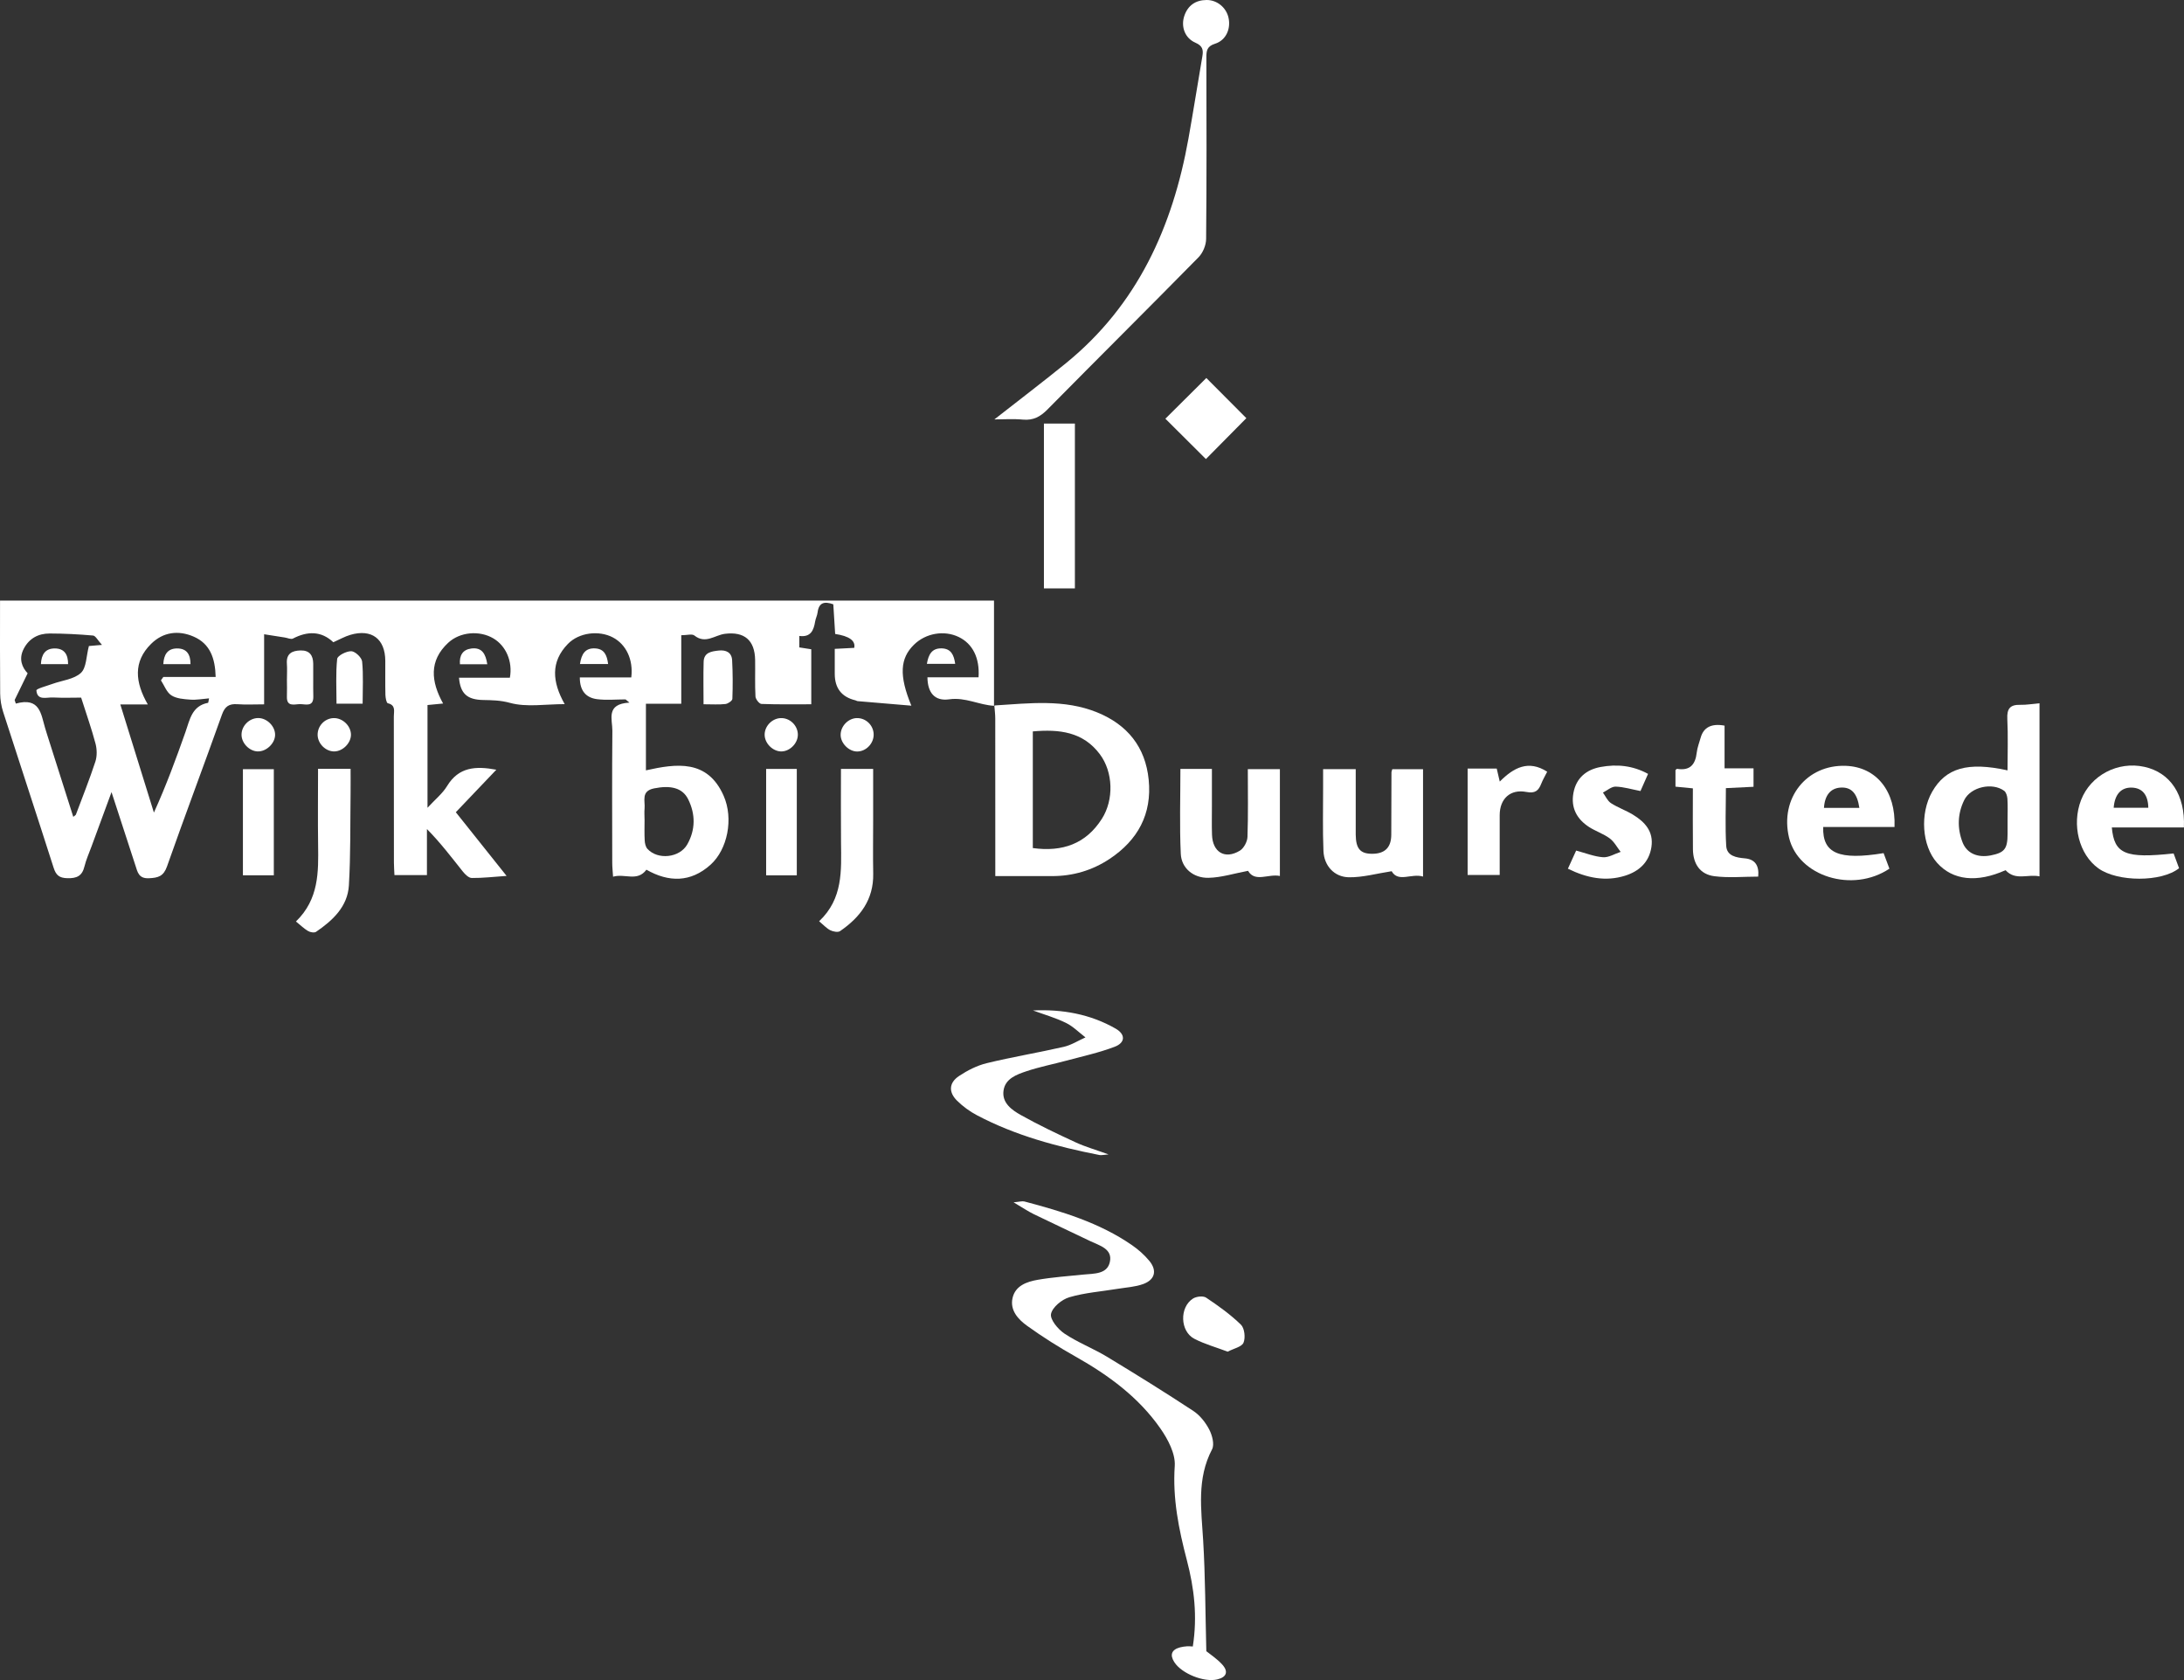 <svg width="221" height="170" viewBox="0 0 221 170" fill="none" xmlns="http://www.w3.org/2000/svg">
<rect x="0" y="0" width="221" height="170" fill="#333333" stroke="none"/>
<path d="M100.615 71.42C99.08 71.344 97.701 70.528 96.055 70.761C94.574 70.971 93.864 70.085 93.848 68.534H99.02C99.15 66.566 98.421 65.136 97.013 64.455C95.545 63.745 93.676 64.063 92.485 65.235C91.077 66.614 90.956 68.347 92.221 71.404C90.3 71.245 88.539 71.098 86.778 70.945C86.705 70.939 86.635 70.882 86.558 70.863C85.165 70.529 84.469 69.635 84.469 68.181C84.469 67.356 84.469 66.531 84.469 65.656C85.214 65.617 85.832 65.585 86.44 65.554C86.591 64.836 85.948 64.367 84.51 64.146C84.447 63.156 84.383 62.14 84.323 61.149C83.402 60.815 82.854 60.984 82.733 61.968C82.695 62.28 82.536 62.576 82.485 62.885C82.338 63.773 82.049 64.503 80.883 64.35V65.509C81.252 65.566 81.593 65.617 82.093 65.697V71.264C80.45 71.264 78.746 71.293 77.049 71.229C76.829 71.219 76.463 70.751 76.447 70.477C76.38 69.248 76.431 68.012 76.412 66.78C76.38 64.78 75.323 63.888 73.354 64.133C72.338 64.261 71.386 65.2 70.268 64.305C70.029 64.114 69.501 64.277 68.937 64.277V71.21H65.361V77.948C68.45 77.261 71.593 76.815 73.227 80.525C74.246 82.843 73.619 85.955 71.896 87.503C69.889 89.305 67.673 89.289 65.412 88.003C64.479 89.251 63.237 88.362 62.036 88.71C62.001 88.139 61.953 87.722 61.953 87.305C61.947 82.853 61.925 78.398 61.966 73.945C61.975 72.789 61.268 71.229 63.692 71.095C63.561 70.987 63.431 70.879 63.303 70.77C62.335 70.77 61.354 70.869 60.405 70.745C59.3 70.598 58.666 69.901 58.673 68.547H63.88C64.1 66.735 63.354 65.2 62.011 64.496C60.606 63.761 58.59 63.996 57.463 65.159C55.705 66.968 55.874 68.996 57.141 71.248C55.179 71.248 53.284 71.582 51.606 71.121C50.644 70.856 49.794 70.85 48.88 70.831C47.281 70.796 46.581 70.194 46.447 68.573H51.596C51.896 66.92 51.189 65.337 49.912 64.589C48.526 63.777 46.558 63.92 45.345 65.047C43.396 66.863 43.603 68.958 44.839 71.187C44.265 71.242 43.807 71.286 43.259 71.34V81.735C44.03 80.897 44.775 80.302 45.24 79.538C46.412 77.605 48.132 77.493 50.224 77.885C48.839 79.34 47.511 80.732 46.125 82.187C47.807 84.296 49.453 86.362 51.262 88.63C49.921 88.722 48.829 88.853 47.74 88.84C47.434 88.84 47.068 88.48 46.839 88.194C45.686 86.748 44.571 85.273 43.202 83.888V88.55H39.915C39.896 88.117 39.861 87.697 39.861 87.276C39.858 82.347 39.861 77.417 39.851 72.484C39.851 71.977 40.074 71.353 39.243 71.159C39.103 71.127 39.011 70.617 39.001 70.328C38.972 69.175 38.995 68.022 38.988 66.869C38.976 64.64 37.606 63.608 35.453 64.238C34.886 64.404 34.361 64.707 33.73 64.987C32.517 63.84 31.125 63.843 29.641 64.614C29.441 64.719 29.093 64.547 28.816 64.506C28.173 64.404 27.53 64.305 26.727 64.178V71.27C25.73 71.27 24.87 71.318 24.02 71.257C23.183 71.197 22.759 71.471 22.46 72.308C20.635 77.436 18.708 82.528 16.902 87.665C16.549 88.671 16.008 88.824 15.071 88.866C14.036 88.913 13.925 88.257 13.705 87.579C12.934 85.206 12.16 82.834 11.285 80.152C10.536 82.181 9.896 83.923 9.256 85.662C9.011 86.334 8.711 86.993 8.543 87.684C8.31 88.636 7.772 88.885 6.826 88.862C5.995 88.843 5.667 88.56 5.422 87.792C3.743 82.531 2.008 77.286 0.317 72.031C0.125 71.439 0.024 70.793 0.017 70.171C-0.012 67.073 0.004 63.974 0.004 60.773H100.584V71.452L100.606 71.426L100.615 71.42ZM12.176 71.283C13.345 75.047 14.46 78.636 15.574 82.222C16.816 79.493 17.807 76.786 18.769 74.066C19.208 72.821 19.415 71.426 21.055 71.114C21.084 71.108 21.087 70.974 21.154 70.665C20.482 70.719 19.861 70.84 19.256 70.793C18.6 70.745 17.858 70.694 17.339 70.359C16.861 70.05 16.628 69.363 16.285 68.84C16.367 68.726 16.447 68.611 16.53 68.496H21.823C21.772 66.601 21.259 65.14 19.597 64.417C18.046 63.742 16.501 63.952 15.288 65.152C13.463 66.958 13.664 69.031 14.957 71.28H12.183L12.176 71.283ZM1.482 70.831C1.52 70.952 1.559 71.073 1.6 71.194C4.043 70.515 4.145 72.248 4.562 73.656C4.629 73.885 4.699 74.111 4.772 74.34C5.648 77.095 6.523 79.85 7.415 82.652C7.571 82.522 7.66 82.484 7.683 82.42C8.351 80.636 9.062 78.862 9.654 77.054C9.832 76.506 9.816 75.815 9.667 75.248C9.278 73.777 8.769 72.34 8.211 70.589C7.402 70.589 6.377 70.627 5.355 70.576C4.711 70.544 3.769 70.923 3.683 69.863C3.667 69.687 4.737 69.41 5.31 69.2C6.288 68.847 7.488 68.738 8.186 68.089C8.756 67.56 8.724 66.388 8.995 65.369C9.106 65.359 9.495 65.328 10.32 65.254C9.893 64.793 9.676 64.334 9.418 64.308C7.957 64.178 6.488 64.105 5.02 64.101C3.874 64.101 2.944 64.595 2.396 65.659C1.861 66.7 2.256 67.56 2.797 68.127C2.32 69.108 1.902 69.968 1.485 70.824L1.482 70.831ZM65.224 82.897C65.224 83.611 65.198 84.328 65.237 85.038C65.252 85.331 65.329 85.691 65.514 85.894C66.558 87.038 68.775 86.808 69.549 85.436C70.383 83.958 70.386 82.385 69.635 80.872C69.055 79.707 67.851 79.439 66.189 79.773C64.835 80.047 65.3 81.034 65.224 81.824C65.192 82.178 65.218 82.538 65.221 82.894L65.224 82.897Z" fill="white"/>
<path d="M120.701 166.603C121.182 163.543 120.841 160.699 120.096 157.858C119.281 154.747 118.647 151.626 118.873 148.33C118.956 147.094 118.182 145.632 117.418 144.537C115.22 141.384 112.176 139.154 108.848 137.276C107.157 136.323 105.504 135.285 103.931 134.151C103.036 133.508 102.182 132.591 102.459 131.346C102.74 130.088 103.908 129.69 105.01 129.498C106.529 129.234 108.077 129.129 109.615 128.97C110.679 128.862 112.029 128.957 112.306 127.699C112.606 126.355 111.246 126.03 110.303 125.575C108.408 124.658 106.494 123.776 104.599 122.852C104.007 122.562 103.456 122.183 102.564 121.658C103.179 121.604 103.443 121.514 103.666 121.575C107.478 122.584 111.249 123.718 114.542 125.989C115.189 126.435 115.8 126.976 116.3 127.581C117.112 128.565 116.873 129.498 115.67 129.932C114.864 130.221 113.969 130.269 113.109 130.409C111.469 130.68 109.787 130.798 108.208 131.263C107.45 131.486 106.491 132.272 106.354 132.951C106.24 133.518 107.058 134.502 107.708 134.938C109.052 135.839 110.599 136.432 111.991 137.269C114.943 139.053 117.873 140.874 120.755 142.769C121.424 143.209 121.991 143.932 122.364 144.651C122.663 145.228 122.908 146.154 122.65 146.651C121.083 149.635 121.561 152.737 121.749 155.877C121.969 159.546 121.969 163.231 122.068 167.078C122.447 167.387 123.122 167.826 123.654 168.4C124.341 169.138 124.122 169.712 123.169 169.935C121.829 170.25 119.58 169.349 118.835 168.196C118.351 167.447 118.548 166.922 119.418 166.689C119.647 166.629 119.886 166.6 120.122 166.581C120.313 166.568 120.504 166.594 120.708 166.603H120.701Z" fill="white"/>
<path d="M100.597 71.449C100.629 71.423 100.657 71.379 100.689 71.379C104.167 71.165 107.676 70.723 111.027 72.086C114.068 73.325 115.909 75.573 116.237 78.904C116.581 82.372 115.138 85.006 112.294 86.901C110.533 88.073 108.568 88.653 106.441 88.649C104.581 88.649 102.721 88.649 100.715 88.649C100.715 88.108 100.715 87.684 100.715 87.264C100.715 82.414 100.715 77.567 100.711 72.716C100.711 72.283 100.654 71.853 100.622 71.423L100.6 71.452L100.597 71.449ZM104.511 85.812C107.517 86.226 109.886 85.382 111.495 82.859C112.734 80.917 112.641 78.121 111.3 76.325C109.593 74.035 107.176 73.774 104.511 74.009V85.812Z" fill="white"/>
<path d="M100.625 42.436C103.036 40.544 105.485 38.685 107.87 36.745C115.093 30.866 118.654 22.974 120.259 14.029C120.755 11.255 121.192 8.468 121.669 5.691C121.781 5.041 121.692 4.637 120.966 4.322C119.896 3.86 119.478 2.691 119.841 1.608C120.198 0.551 120.982 0.006 122.099 3.8405e-05C123.169 -0.006 124.103 0.78 124.319 1.819C124.555 2.933 124.058 4.076 122.953 4.424C122.125 4.685 122.071 5.14 122.074 5.828C122.09 11.949 122.106 18.067 122.048 24.188C122.042 24.812 121.72 25.586 121.281 26.032C116.211 31.188 111.077 36.283 105.994 41.433C105.275 42.162 104.558 42.557 103.51 42.458C102.526 42.366 101.526 42.439 100.631 42.439L100.625 42.436Z" fill="white"/>
<path d="M206.379 88.676C205.179 88.424 203.946 89.147 202.943 88.049C200.051 89.348 197.602 89.096 196.003 87.294C194.478 85.571 194.258 82.326 195.516 80.115C196.882 77.718 199.102 77.058 203.144 77.95C203.144 76.192 203.207 74.463 203.121 72.746C203.07 71.714 203.398 71.291 204.433 71.319C205.054 71.335 205.682 71.221 206.379 71.16V88.676ZM203.147 82.956C203.147 82.243 203.179 81.529 203.131 80.823C203.112 80.542 203.003 80.17 202.803 80.02C201.596 79.135 199.411 79.628 198.758 80.963C198.083 82.338 198.042 83.8 198.589 85.227C199.023 86.351 200.115 86.816 201.446 86.555C202.841 86.281 203.147 85.889 203.147 84.38C203.147 83.905 203.147 83.431 203.147 82.956Z" fill="white"/>
<path d="M144.001 88.698C142.826 88.338 141.491 89.331 140.823 88.156C139.319 88.385 137.902 88.79 136.491 88.768C135.004 88.742 133.982 87.592 133.921 86.112C133.832 83.971 133.89 81.822 133.886 79.678C133.886 79.089 133.886 78.5 133.886 77.828H137.186C137.186 79.156 137.186 80.494 137.186 81.828C137.186 82.701 137.179 83.576 137.186 84.449C137.202 85.873 137.644 86.389 138.839 86.392C140.135 86.395 140.781 85.755 140.784 84.456C140.791 82.35 140.794 80.245 140.803 78.14C140.803 78.067 140.842 77.99 140.889 77.831H143.998V88.701L144.001 88.698Z" fill="white"/>
<path d="M129.513 77.826V88.635C128.319 88.4 126.997 89.314 126.29 88.116C124.882 88.38 123.586 88.797 122.284 88.823C120.752 88.855 119.551 87.839 119.484 86.403C119.351 83.559 119.446 80.708 119.446 77.801H122.634C122.634 79.084 122.634 80.342 122.634 81.6C122.634 82.555 122.612 83.508 122.644 84.463C122.698 86.234 123.952 86.989 125.459 86.078C125.863 85.833 126.217 85.167 126.233 84.683C126.312 82.428 126.268 80.167 126.268 77.826H129.513Z" fill="white"/>
<path d="M191.71 83.678H184.491C184.402 86.35 186.077 87.067 190.602 86.325C190.796 86.841 190.997 87.379 191.191 87.898C187.446 90.398 181.975 88.672 181.035 84.764C180.08 80.78 182.806 77.337 186.793 77.493C189.876 77.614 191.847 80.051 191.707 83.675L191.71 83.678ZM188.15 81.748C187.93 80.239 187.319 79.621 186.233 79.694C185.236 79.761 184.647 80.471 184.567 81.748H188.15Z" fill="white"/>
<path d="M220.993 83.727H213.697C213.939 86.421 215.073 86.886 219.949 86.357C220.13 86.848 220.318 87.357 220.5 87.851C218.735 89.271 214.271 89.259 212.334 87.864C210.376 86.453 209.618 83.462 210.583 80.956C211.551 78.45 214.302 77.001 216.987 77.593C219.614 78.169 221.134 80.421 220.99 83.727H220.993ZM217.388 81.733C217.366 80.427 216.786 79.733 215.729 79.695C214.649 79.657 213.987 80.367 213.885 81.733H217.388Z" fill="white"/>
<path d="M104.533 102.244C107.507 102.107 110.326 102.614 112.886 104.079C113.902 104.658 113.883 105.502 112.8 105.916C111.221 106.521 109.542 106.881 107.902 107.324C106.562 107.687 105.192 107.951 103.88 108.391C102.877 108.728 101.714 109.136 101.546 110.362C101.374 111.604 102.393 112.321 103.31 112.833C105.106 113.84 106.972 114.725 108.839 115.588C109.804 116.034 110.835 116.327 112.176 116.811C111.654 116.849 111.453 116.91 111.269 116.875C106.969 116.031 102.756 114.907 98.855 112.846C98.129 112.464 97.434 111.954 96.848 111.378C95.963 110.505 96.02 109.553 97.058 108.868C97.906 108.308 98.864 107.817 99.845 107.579C102.425 106.951 105.052 106.518 107.641 105.926C108.406 105.751 109.109 105.295 109.839 104.97C109.183 104.47 108.584 103.852 107.858 103.499C106.797 102.98 105.641 102.652 104.527 102.244H104.533Z" fill="white"/>
<path d="M171.303 79.771C170.618 79.704 170.112 79.653 169.542 79.599V77.921C169.59 77.883 169.66 77.787 169.711 77.797C171.016 78.01 171.558 77.36 171.695 76.144C171.752 75.637 171.953 75.144 172.09 74.647C172.385 73.588 173.192 73.18 174.51 73.424V77.743H177.44V79.612C176.526 79.656 175.634 79.701 174.644 79.749C174.644 81.723 174.561 83.663 174.676 85.59C174.736 86.621 175.701 86.778 176.567 86.854C177.574 86.943 178.023 87.559 177.915 88.701C176.443 88.701 174.934 88.848 173.472 88.66C172.036 88.472 171.329 87.427 171.309 85.943C171.284 83.924 171.303 81.902 171.303 79.778V79.771Z" fill="white"/>
<path d="M158.656 87.902C158.972 87.211 159.229 86.644 159.491 86.067C160.456 86.322 161.322 86.676 162.207 86.74C162.787 86.781 163.395 86.392 163.994 86.198C163.631 85.733 163.341 85.169 162.886 84.832C162.255 84.364 161.468 84.115 160.803 83.685C159.561 82.883 158.937 81.733 159.217 80.23C159.497 78.717 160.526 77.873 161.965 77.609C163.593 77.31 165.198 77.447 166.768 78.306C166.494 78.924 166.245 79.491 166 80.042C165.105 79.87 164.3 79.618 163.484 79.596C163.061 79.587 162.628 79.985 162.201 80.198C162.465 80.561 162.656 81.029 163.007 81.262C163.701 81.714 164.507 81.991 165.22 82.421C166.44 83.16 167.347 84.128 167.108 85.708C166.873 87.265 165.835 88.176 164.433 88.612C162.481 89.22 160.596 88.851 158.659 87.902H158.656Z" fill="white"/>
<path d="M105.635 42.859H108.769V59.538H105.635V42.859Z" fill="white"/>
<path d="M32.18 77.793H35.476C35.476 78.624 35.486 79.408 35.476 80.191C35.434 83.325 35.489 86.465 35.304 89.592C35.176 91.739 33.667 93.137 31.985 94.287C31.807 94.407 31.393 94.338 31.173 94.207C30.766 93.971 30.422 93.624 29.947 93.242C32.282 90.978 32.227 88.229 32.189 85.471C32.154 82.939 32.183 80.408 32.183 77.796L32.18 77.793Z" fill="white"/>
<path d="M85.097 77.801H88.355C88.355 79.587 88.355 81.32 88.355 83.052C88.355 84.839 88.326 86.626 88.361 88.409C88.409 91.03 87.036 92.82 85.008 94.215C84.791 94.364 84.304 94.269 84.02 94.129C83.641 93.938 83.339 93.594 82.887 93.218C85.317 90.931 85.132 88.081 85.103 85.263C85.081 82.807 85.097 80.352 85.097 77.801Z" fill="white"/>
<path d="M148.507 77.766H151.453C151.535 78.126 151.621 78.489 151.762 79.084C153.166 77.673 154.656 76.864 156.561 78.087C156.338 78.53 156.115 78.903 155.959 79.304C155.682 80.008 155.335 80.307 154.456 80.135C152.822 79.82 151.755 80.829 151.755 82.482C151.755 84.463 151.755 86.444 151.755 88.533H148.51V77.766H148.507Z" fill="white"/>
<path d="M122.071 38.249C123.425 39.609 124.816 41.007 126.119 42.313C124.756 43.689 123.348 45.115 122.027 46.45C120.727 45.157 119.304 43.74 117.925 42.367C119.25 41.049 120.648 39.663 122.071 38.246V38.249Z" fill="white"/>
<path d="M27.708 88.568H24.581V77.832H27.708V88.568Z" fill="white"/>
<path d="M77.526 77.805H80.628V88.572H77.526V77.805Z" fill="white"/>
<path d="M124.227 136.769C123.046 136.323 121.896 136.005 120.861 135.47C119.403 134.715 119.336 132.272 120.724 131.393C121.065 131.18 121.75 131.104 122.049 131.304C123.285 132.129 124.511 133.008 125.571 134.04C125.938 134.397 126.043 135.362 125.832 135.862C125.654 136.288 124.842 136.448 124.231 136.769H124.227Z" fill="white"/>
<path d="M71.192 71.266C71.192 69.715 71.16 68.336 71.202 66.96C71.231 66.001 72.014 65.906 72.731 65.826C73.457 65.746 74.04 66.011 74.084 66.801C74.154 68.103 74.157 69.412 74.109 70.715C74.103 70.906 73.667 71.208 73.406 71.237C72.743 71.313 72.068 71.262 71.195 71.262L71.192 71.266Z" fill="white"/>
<path d="M36.698 71.201H34.052C34.052 69.647 33.963 68.147 34.119 66.672C34.154 66.341 35.061 65.876 35.552 65.895C35.947 65.911 36.606 66.535 36.644 66.94C36.781 68.306 36.695 69.698 36.695 71.201H36.698Z" fill="white"/>
<path d="M29.036 68.696C29.036 68.183 29.068 67.668 29.03 67.155C28.956 66.139 29.542 65.84 30.409 65.817C31.323 65.792 31.686 66.314 31.695 67.152C31.708 68.257 31.679 69.365 31.705 70.47C31.73 71.569 30.921 71.247 30.367 71.247C29.816 71.247 28.991 71.575 29.033 70.473C29.055 69.881 29.036 69.289 29.033 68.696H29.036Z" fill="white"/>
<path d="M33.836 76.034C32.972 76.05 32.167 75.267 32.141 74.388C32.116 73.477 32.832 72.703 33.734 72.662C34.651 72.62 35.517 73.442 35.514 74.35C35.508 75.197 34.689 76.018 33.836 76.034Z" fill="white"/>
<path d="M26.081 76.035C25.221 76.01 24.425 75.179 24.441 74.319C24.453 73.433 25.234 72.663 26.119 72.656C27.03 72.65 27.883 73.522 27.836 74.414C27.791 75.261 26.928 76.058 26.084 76.032L26.081 76.035Z" fill="white"/>
<path d="M79.033 76.035C78.173 76.016 77.374 75.198 77.374 74.341C77.374 73.411 78.221 72.609 79.145 72.663C80.04 72.714 80.766 73.504 80.734 74.395C80.705 75.261 79.88 76.054 79.03 76.035H79.033Z" fill="white"/>
<path d="M86.692 72.663C87.59 72.635 88.361 73.351 88.405 74.259C88.453 75.192 87.654 76.046 86.736 76.042C85.896 76.042 85.068 75.211 85.064 74.364C85.061 73.482 85.819 72.689 86.692 72.66V72.663Z" fill="white"/>
<path d="M93.791 67.173C93.953 66.234 94.285 65.581 95.291 65.606C96.237 65.632 96.53 66.269 96.657 67.173H93.791Z" fill="white"/>
<path d="M58.688 67.191C58.838 66.178 59.217 65.56 60.211 65.608C61.16 65.653 61.424 66.312 61.536 67.191H58.692H58.688Z" fill="white"/>
<path d="M49.31 67.216H46.542C46.469 66.309 46.829 65.726 47.708 65.618C48.769 65.487 49.148 66.162 49.31 67.216Z" fill="white"/>
<path d="M16.526 67.202C16.574 66.25 16.944 65.617 17.921 65.613C18.905 65.613 19.278 66.228 19.278 67.202H16.53H16.526Z" fill="white"/>
<path d="M4.14 67.202C4.187 66.25 4.557 65.617 5.535 65.613C6.519 65.613 6.891 66.228 6.891 67.202H4.143H4.14Z" fill="white"/>
</svg>
